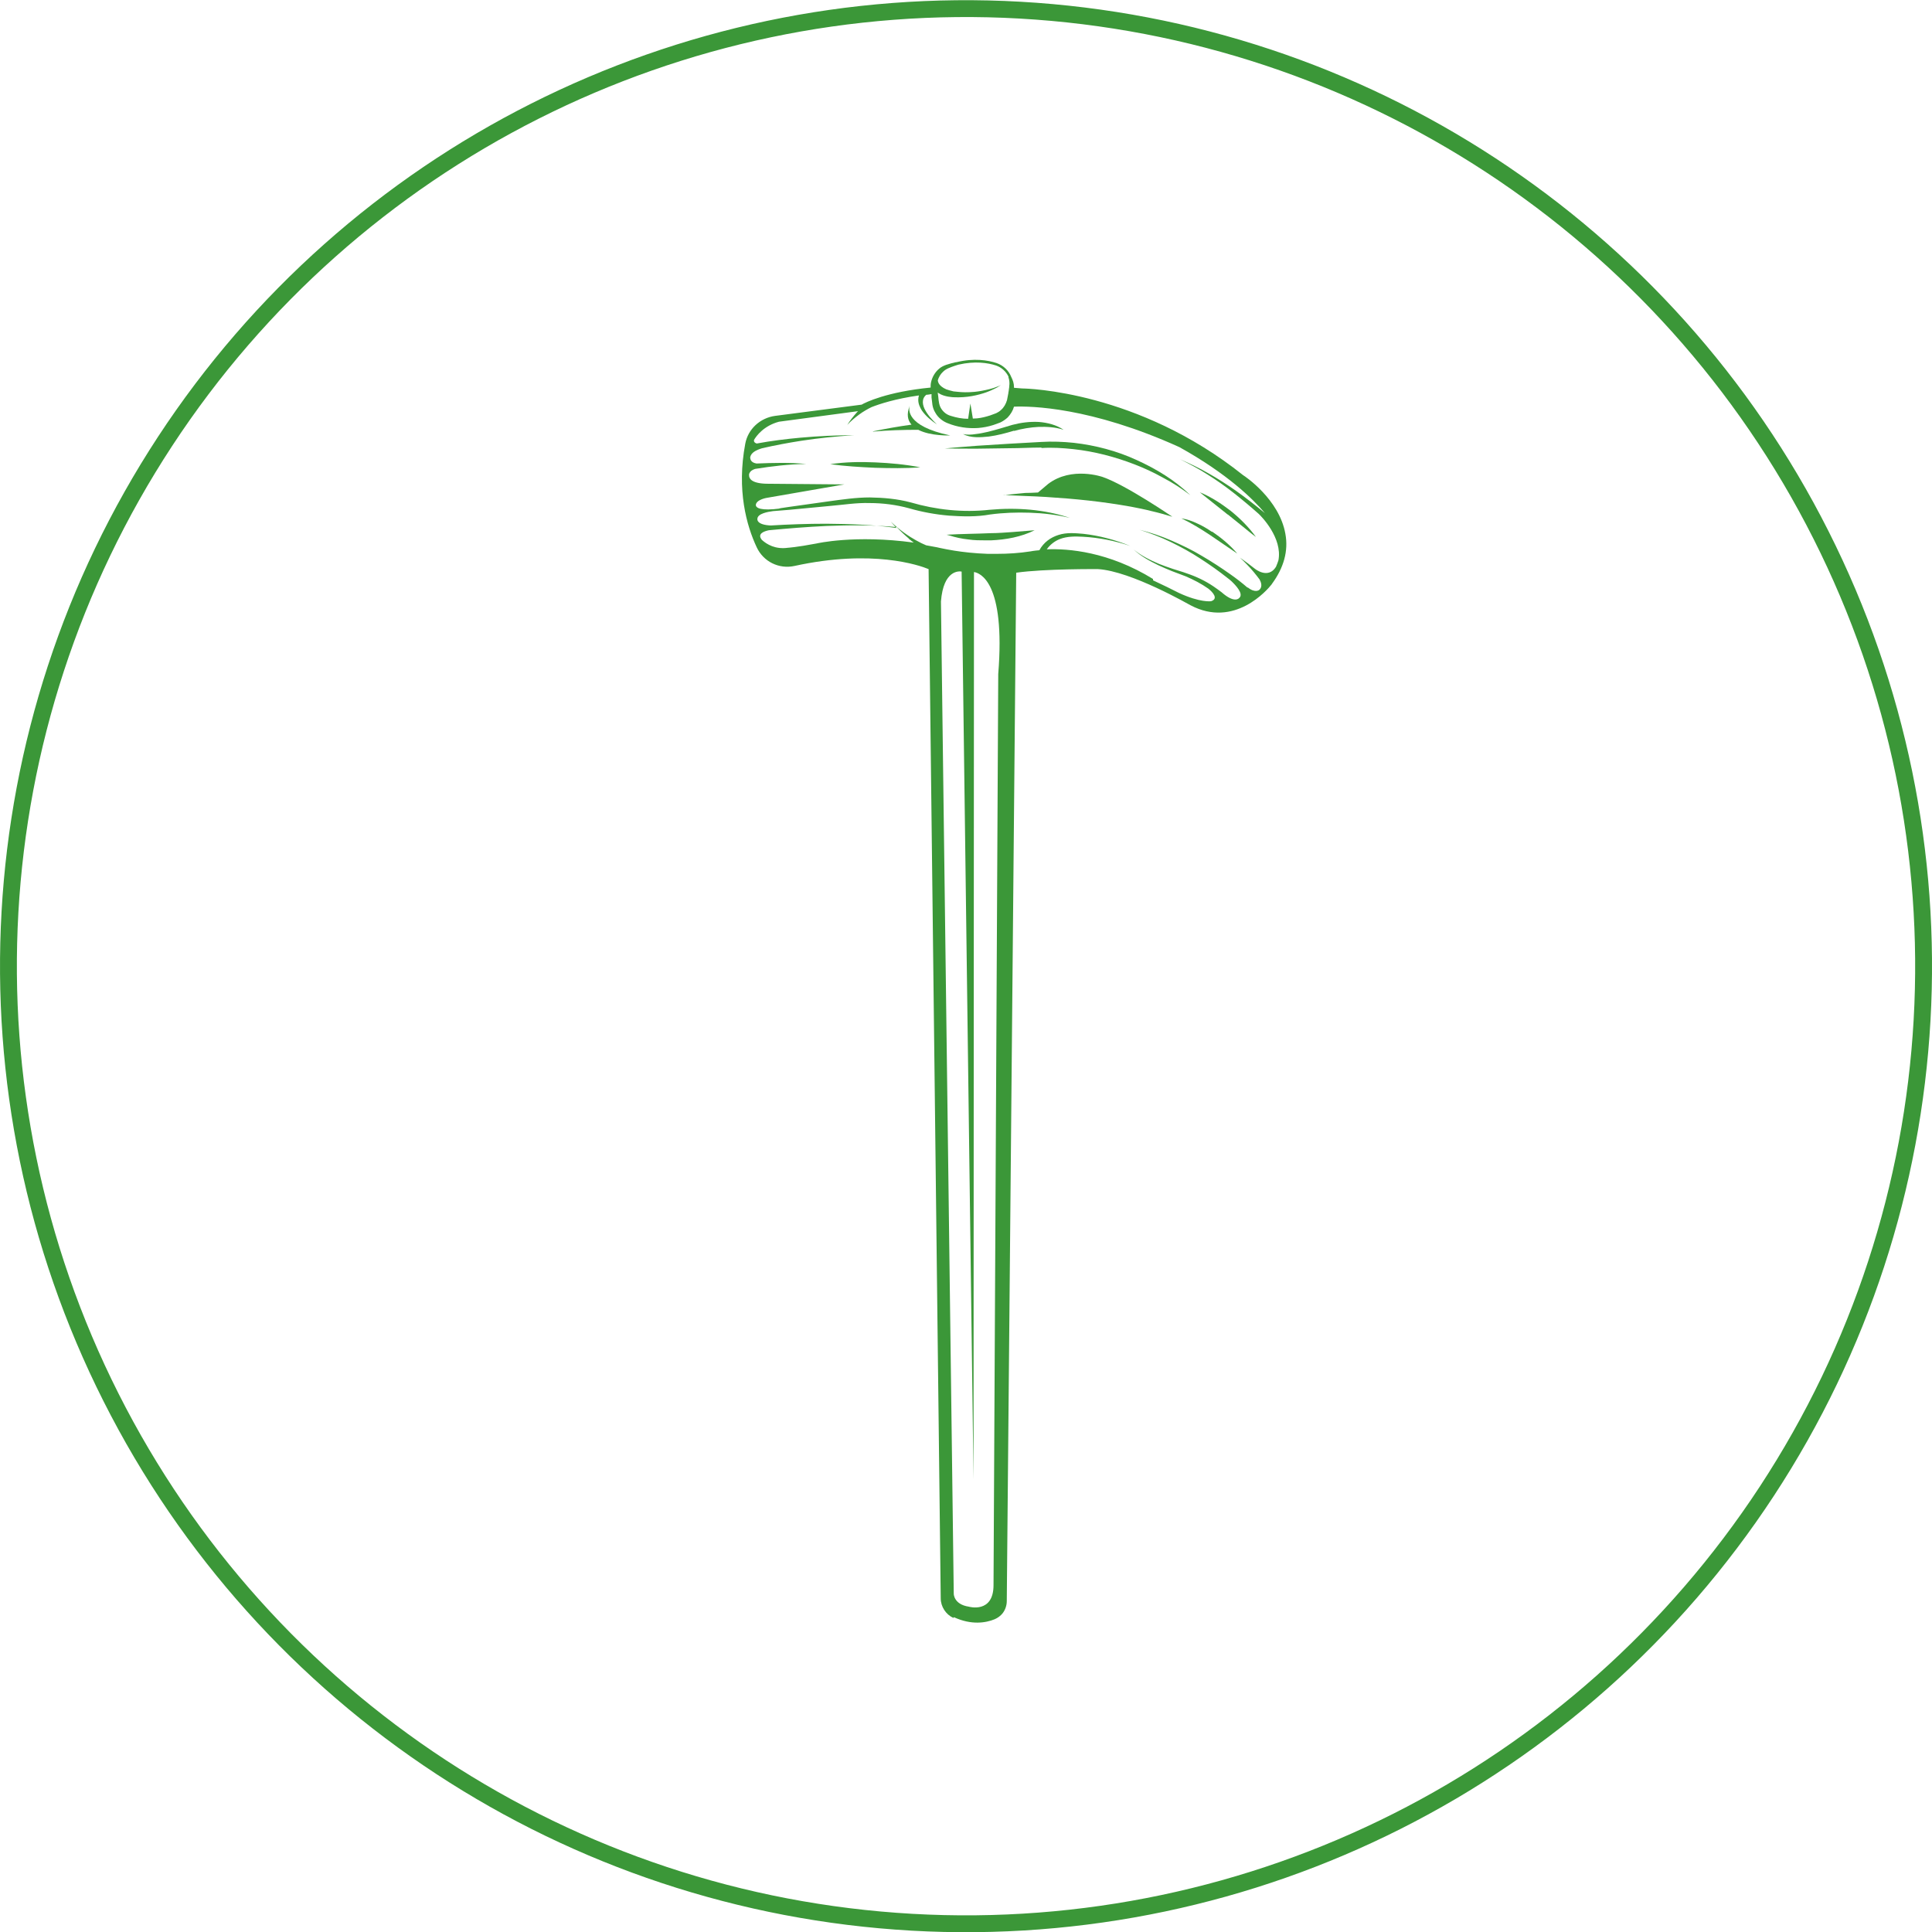 <?xml version="1.0" encoding="UTF-8"?><svg id="_圖層_1" xmlns="http://www.w3.org/2000/svg" viewBox="0 0 85.99 85.99"><defs><style>.cls-1{fill:#3b9738;}.cls-2{fill:none;stroke:#3b9738;stroke-miterlimit:10;stroke-width:.75px;}</style></defs><path class="cls-1" d="m42.46,71.98c.78.36,1.42.25,1.81.09.14-.06.26-.15.35-.26.12-.15.19-.35.19-.55l.42-45.77c1.27-.18,3.62-.16,3.64-.16,1.49.09,4.09,1.6,4.12,1.61,1.95,1.03,3.42-.69,3.6-.92.01-.02.02-.02.02-.03.53-.72.74-1.47.6-2.23-.27-1.54-1.81-2.57-1.88-2.61-4.68-3.74-9.61-3.86-9.83-3.86-.12-.01-.25-.02-.37-.03,0-.01,0-.03,0-.04,0-.16-.05-.3-.12-.44-.11-.28-.34-.51-.65-.62-.39-.13-1.01-.23-1.79-.04-.05,0-.09.02-.14.03-.11.02-.21.06-.32.09-.11.04-.22.09-.31.17-.18.15-.31.37-.36.6-.02.08-.02.16-.02.24-1.95.19-2.9.66-3.07.76l-3.85.5c-.67.09-1.21.59-1.33,1.24-.39,2.07.06,3.65.51,4.61.3.64.99.98,1.68.83,3.47-.76,5.56-.03,5.97.14l.54,45.81c0,.37.23.72.56.87Zm8.86-46.21c-1.98-1.22-3.78-1.36-4.73-1.32.14-.2.35-.37.59-.46.31-.12.67-.12,1.03-.1.71.04,1.42.18,2.1.41-.67-.27-1.37-.46-2.09-.54-.36-.03-.74-.07-1.11.05-.35.11-.66.33-.85.68-.25.02-.39.05-.39.05-.51.08-1.01.11-1.47.11-.07,0-.15,0-.22,0-.08,0-.15,0-.23,0-.58-.02-1.09-.08-1.47-.14-.06-.01-.12-.02-.17-.03-.06-.01-.12-.02-.17-.03-.27-.05-.43-.09-.43-.09-.17-.03-.33-.06-.49-.09-.07-.03-.15-.07-.22-.1-.16-.08-.32-.17-.48-.27-.19-.12-.37-.25-.54-.39,0,0,.02,0,.03,0,0,0-.02,0-.03,0-.11-.09-.23-.19-.33-.29.08.1.17.19.25.28-1.03-.15-2.08-.18-3.13-.19-.83,0-1.67.03-2.5.08h.08c-.71-.02-.64-.3-.64-.3.01-.23.46-.31.69-.34.25-.02.49-.04.74-.06l1.79-.17c.6-.05,1.19-.15,1.78-.13.59,0,1.19.08,1.74.23.59.17,1.19.28,1.79.33.6.04,1.22.06,1.82-.05.59-.08,1.18-.1,1.78-.08.6.02,1.19.09,1.78.23-1.14-.38-2.37-.47-3.58-.36-1.18.13-2.38,0-3.51-.33-.6-.16-1.21-.21-1.82-.22-.61,0-1.21.09-1.8.17l-1.78.25c-.16.02-.31.05-.47.07h.09c-.92.12-1.09-.03-1.11-.14,0-.25.48-.33.48-.33l3.46-.6-3.48-.03c-.68-.02-.76-.25-.76-.37,0-.02,0-.04,0-.06,0,0,0,0,0,0,.05-.15.18-.2.27-.23.75-.12,1.5-.21,2.27-.22-.73-.07-1.47-.05-2.21-.02-.11-.02-.27-.07-.28-.26,0,0,0-.01,0-.02.04-.21.27-.32.53-.4.57-.13,1.15-.24,1.73-.33.78-.12,1.57-.2,2.36-.25-.79,0-1.59.04-2.38.11-.65.06-1.3.14-1.95.26-.12-.04-.13-.1-.12-.16.11-.19.44-.63,1.11-.81l3.52-.47s-.03.03-.05.05c-.16.18-.31.37-.43.56.16-.17.34-.32.53-.46.09-.07.19-.13.29-.19.08-.05.18-.1.26-.14.36-.14,1.05-.37,2.11-.52-.02.06-.03.13-.03.2,0,.18.08.34.16.47.18.26.42.45.67.62-.22-.21-.42-.43-.55-.69-.06-.13-.09-.26-.07-.38.01-.1.08-.2.15-.25.08,0,.15-.02.23-.03v.15c.02.11.02.2.04.33.02.12.06.24.13.35.12.22.34.39.56.47.42.17.88.24,1.34.21.23-.02.45-.06.67-.13.11-.04.21-.07.33-.12.12-.06.22-.13.32-.22.13-.14.23-.3.28-.48.73-.03,3.41.01,7.36,1.8,2.13,1.18,3.29,2.32,3.81,2.94-.42-.35-.86-.69-1.31-1.01-.39-.27-.79-.53-1.2-.76-.41-.24-.84-.44-1.27-.63.42.21.84.43,1.24.69.4.25.78.52,1.15.81.38.3.75.61,1.11.93.11.1,1.07,1.07.88,2.07-.03.1-.07.19-.11.29-.35.56-.93.09-.93.09h0c-.22-.17-.44-.34-.67-.5.21.2.42.41.61.64.09.11.18.22.26.33.05.09.16.32-.02.47,0,0-.18.15-.51-.12v.02c-.24-.21-.5-.41-.77-.6-.41-.29-.84-.57-1.27-.82-.43-.26-.89-.48-1.35-.68-.46-.2-.94-.36-1.42-.48.48.15.95.33,1.4.55.45.22.89.46,1.3.73.42.27.83.56,1.22.87.06.04.11.09.17.14.19.18.55.56.35.74,0,0-.19.28-.79-.25h0c-.12-.09-.24-.18-.36-.26-.37-.25-.77-.44-1.19-.58-.21-.08-.42-.13-.62-.2-.21-.07-.41-.14-.61-.22-.4-.17-.79-.36-1.13-.64.32.3.71.51,1.1.7.2.09.4.18.6.26.2.08.41.15.61.23.35.15.7.33,1.01.55.19.15.47.45.12.56,0,0-.48.07-1.43-.37-.31-.16-.72-.36-1.15-.56Zm-6.44-8.99c.05.14.06.28.04.41,0,0,0,.02,0,.03,0,.04-.02.09-.02.14,0,.05-.02.09-.02.14-.02.11-.04.22-.06.31-.05.17-.14.33-.27.44-.06.06-.13.1-.21.14-.08.03-.18.07-.27.1-.19.06-.38.11-.58.13-.06,0-.13.01-.19.01l-.11-.67-.1.68c-.26,0-.52-.05-.77-.13-.18-.05-.32-.16-.42-.31-.1-.15-.12-.32-.14-.55l-.02-.15v-.03s.02.02.04.03c.25.17.66.18.66.18.59.03,1.09-.09,1.46-.22.12-.04.22-.09.31-.13.1-.05.19-.09.24-.13.06-.04.1-.06.1-.06-.05.02-.1.04-.14.06-.12.05-.25.09-.37.12-.24.06-.46.1-.66.12-.31.03-.57.02-.74,0-.13-.01-.2-.02-.2-.02-.13-.03-.23-.06-.32-.09-.09-.04-.16-.08-.22-.13-.11-.09-.15-.18-.16-.27.04-.14.12-.28.23-.38.07-.07.15-.12.24-.16.1-.04.19-.08.29-.11.05-.02.11-.03.16-.05.74-.17,1.31-.08,1.68.04.25.09.44.27.55.5Zm-1.76,54.73c-.67-.1-.67-.57-.67-.57l-.57-44.17c.11-1.42.82-1.35.92-1.33l.53,40.41h0s.02-40.39.02-40.39c.26.04,1.41.43,1.08,4.54l-.21,40.55s0,.05,0,.12v-.12c0,1.28-1.1.96-1.1.96Zm-2.67-47.53c.07.06.15.12.22.17-2.62-.36-4.33.04-4.33.04-.9.17-1.27.19-1.27.19-.56.08-.94-.15-1.16-.35h0c-.22-.27.08-.38.31-.43.85-.08,1.7-.15,2.56-.19,1.04-.04,2.09-.05,3.13.05.17.18.35.35.54.51Zm2.35,1.44h0s0,0,0,0Zm.58.03h-.03s0,0,0,0h.03Z"/><path class="cls-1" d="m46.35,19.92c-.48,0-.95.03-1.43.03l-1.43.02c-.48,0-.95,0-1.43-.01.48-.05.95-.08,1.43-.12l1.43-.09c.48-.03.95-.05,1.43-.08.47-.03.97-.01,1.45.04.96.11,1.91.36,2.78.76.88.4,1.71.9,2.4,1.57-.38-.29-.78-.55-1.2-.77-.41-.23-.84-.43-1.28-.6-.88-.34-1.8-.58-2.73-.68-.47-.05-.93-.08-1.41-.05Z"/><path class="cls-1" d="m44.68,22.04c.32-.04.63-.07.95-.1.19,0,.38-.01.57-.02l.45-.38c1.05-.8,2.43-.31,2.43-.31,1.04.36,3.1,1.77,3.1,1.77h0s0,0,0,0c-.3-.09-.61-.18-.92-.25-.31-.08-.62-.14-.93-.2-.62-.11-1.24-.2-1.87-.27-.63-.07-1.26-.12-1.89-.16-.63-.04-1.26-.05-1.9-.09Z"/><path class="cls-1" d="m45.13,19.17c-.36.11-.74.21-1.12.26-.38.04-.8.07-1.15-.11.19.04.38.03.56,0,.19-.02.37-.06.55-.1.37-.09.72-.2,1.09-.31.38-.1.77-.15,1.17-.13.39.03.79.13,1.11.35-.36-.12-.74-.14-1.11-.13-.37.02-.74.08-1.09.18Z"/><path class="cls-1" d="m36.95,20.66c.67-.1,1.34-.11,2.01-.08.67.03,1.34.09,2,.22-.67.05-1.34.04-2.01.02-.67-.03-1.33-.07-2-.16Z"/><path class="cls-1" d="m38.85,19.2c.57-.12,1.14-.22,1.72-.3-.17-.19-.23-.46-.08-.84-.04.13-.2.9,1.8,1.32,0,0-.86.04-1.42-.25-.67,0-1.34.02-2.01.08Z"/><path class="cls-1" d="m44.1,24.05c-.07,0-.15,0-.22,0-.26,0-.52,0-.78-.04-.29-.03-.57-.09-.85-.18-.04-.01-.08-.02-.12-.03.67-.04,1.32-.04,1.97-.07.33,0,.65-.03.97-.05l.98-.08c-.6.3-1.28.42-1.94.45Z"/><path class="cls-1" d="m53.95,23.66c.41.28.8.6,1.12.98-.83-.55-1.59-1.14-2.49-1.57.25.04.48.12.71.23.23.1.44.23.65.37Z"/><path class="cls-1" d="m54.64,22.9l-1.24-.99c.25.1.49.23.72.37.23.14.45.3.66.46.42.34.8.72,1.12,1.16-.22-.16-.42-.33-.63-.5l-.62-.5Z"/><circle class="cls-2" cx="43" cy="43" r="42.62" transform="translate(-14.76 23.97) rotate(-26.76)"/></svg>